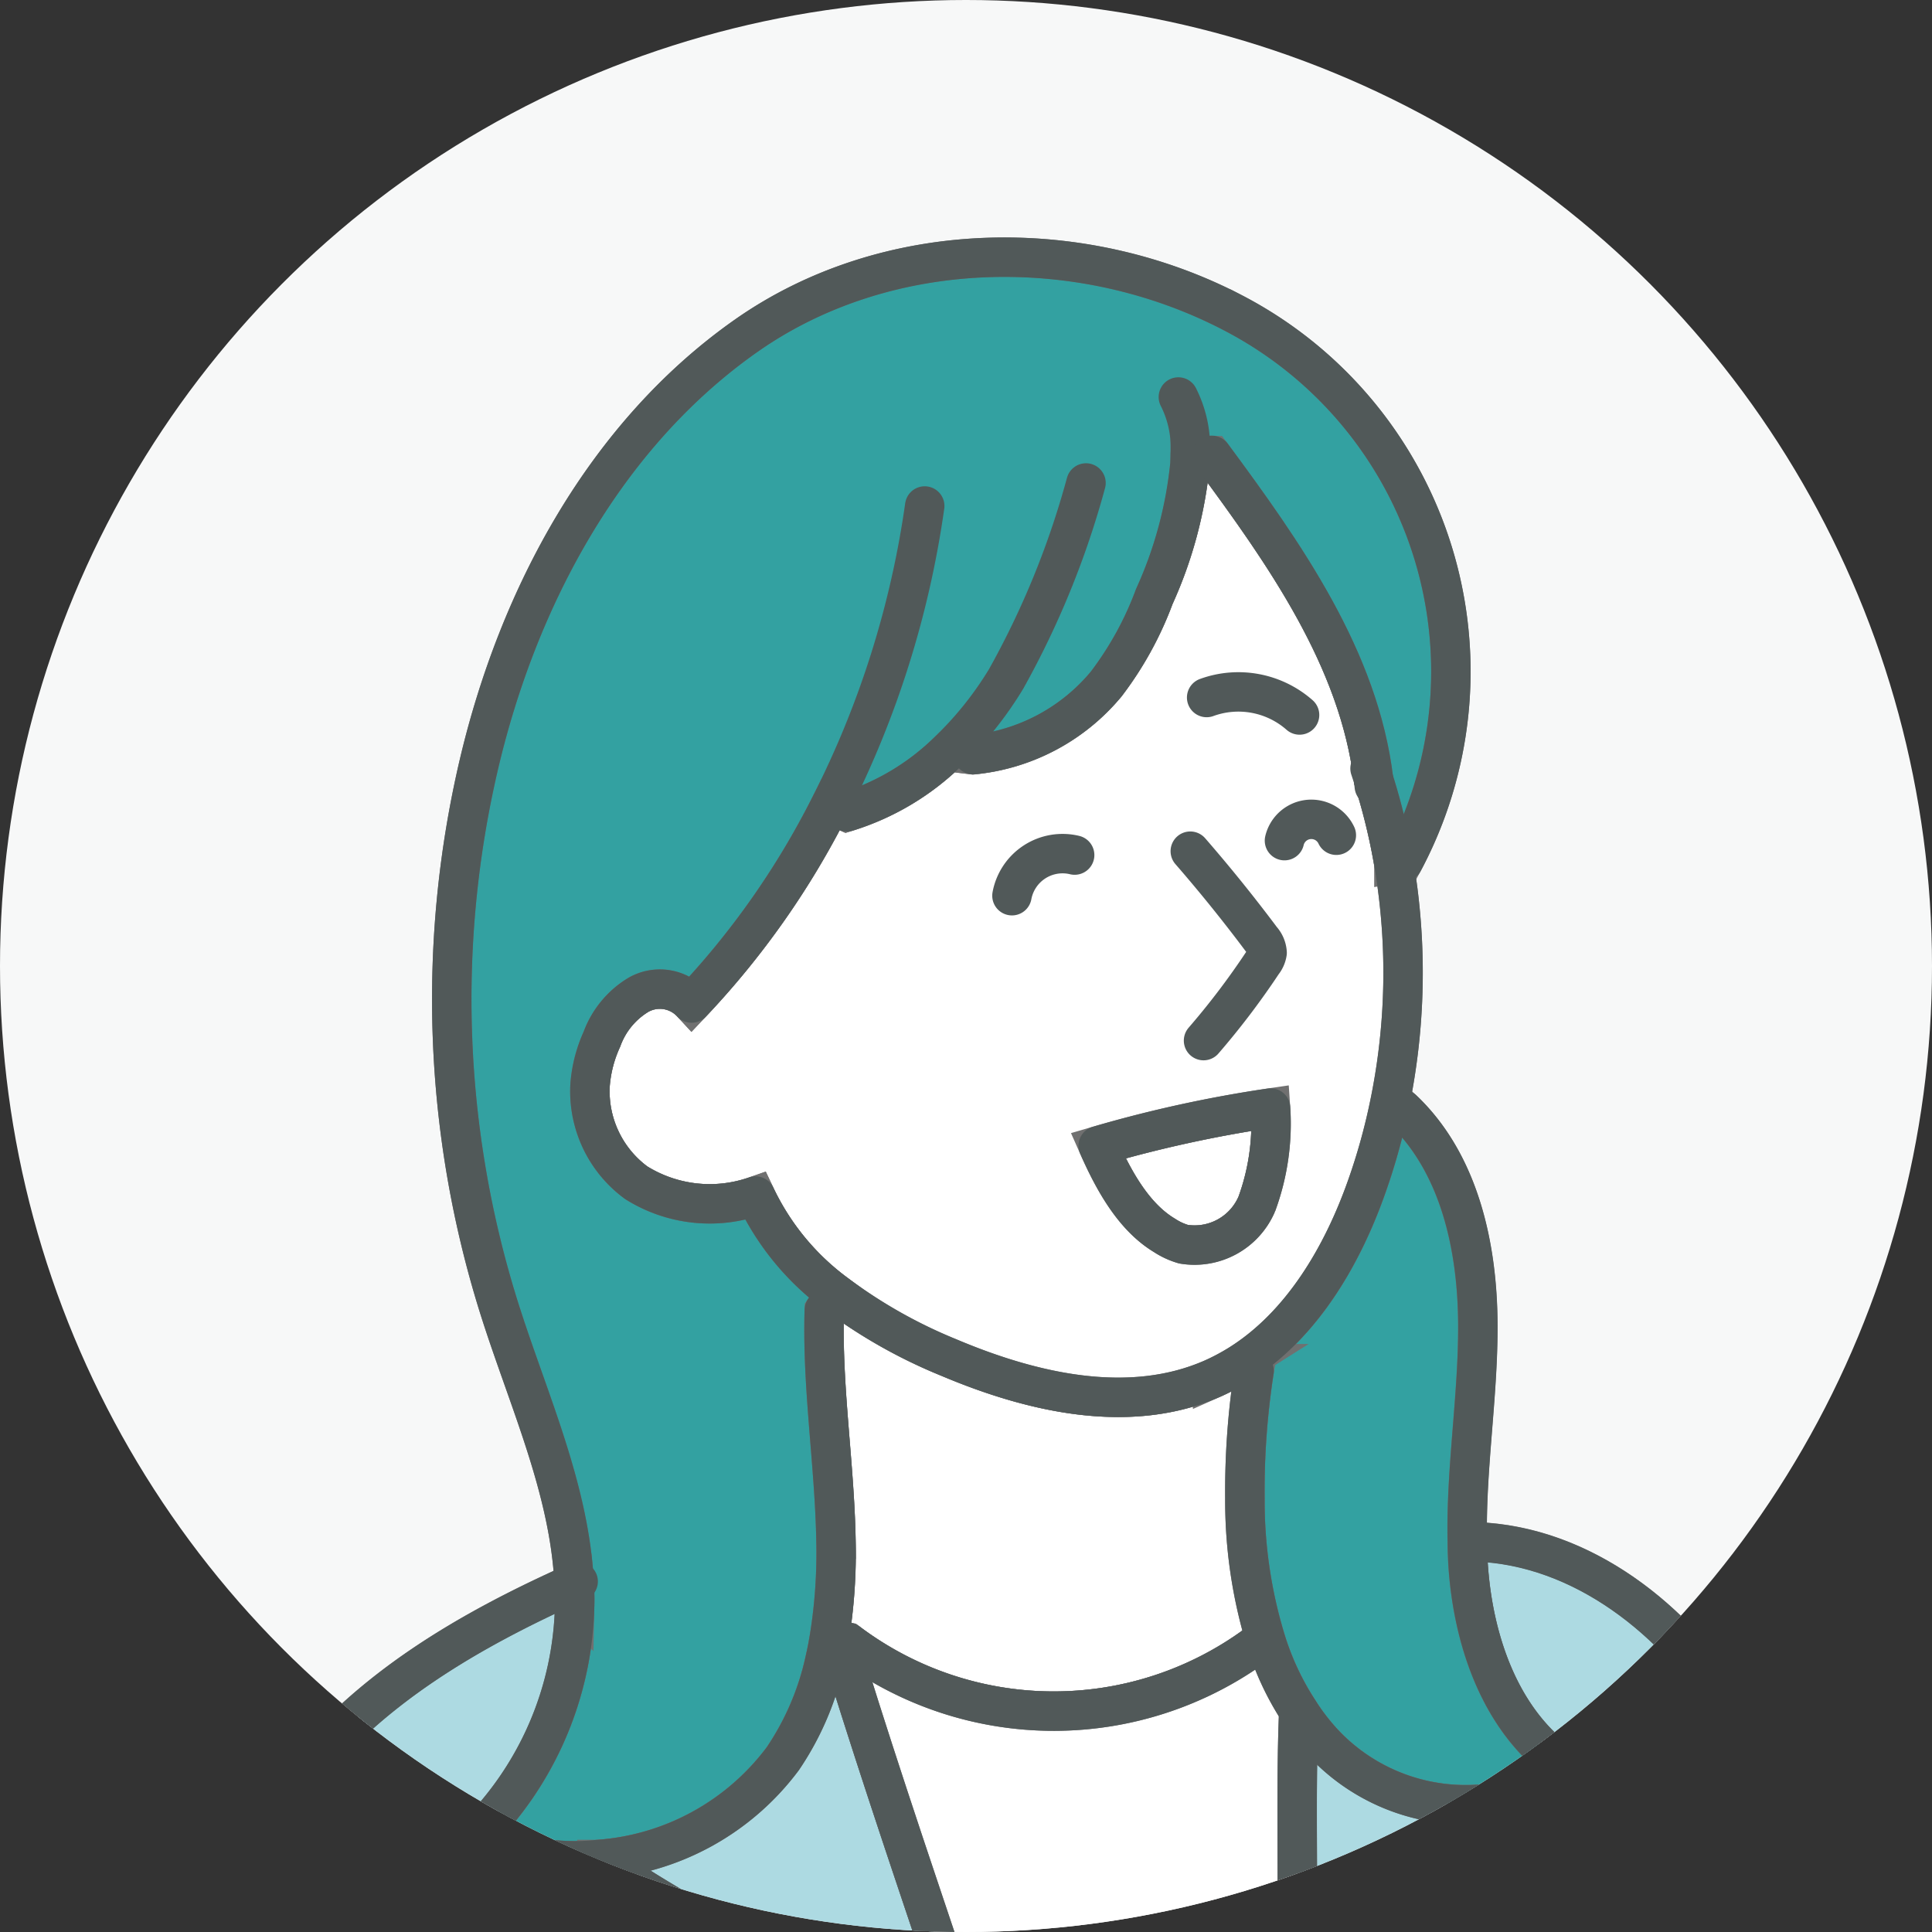 <svg xmlns="http://www.w3.org/2000/svg" xmlns:xlink="http://www.w3.org/1999/xlink" width="98" height="98" viewBox="0 0 98 98"><rect x="0" y="0" width="98" height="98" fill="#333333" stroke="none"/><defs><clipPath id="a"><circle cx="49" cy="49" r="49" transform="translate(280 8168)" fill="#f7f8f8"/></clipPath></defs><g transform="translate(-280 -8168)"><circle cx="49" cy="49" r="49" transform="translate(280 8168)" fill="#f7f8f8"/><g clip-path="url(#a)"><g transform="translate(4407.396 19820.764)"><path d="M133.2,190.791a1.743,1.743,0,0,1-.176,1.738,4.331,4.331,0,0,1-2.849,1.639c-.3.07-.612.127-.914.176a47.7,47.7,0,0,1-6.641.57c-1.344.028-2.694-.007-4.038-.1-.7-.049-1.512-.2-1.794-.83a1.652,1.652,0,0,1,.3-1.716,4.472,4.472,0,0,1,1.576-.781c.506-.162,3.025-.682,3.531-.844l-.021-.408c1.126-.042,2.244-.12,3.362-.2l2.539-.19a8.981,8.981,0,0,0,3.229-.64,3.444,3.444,0,0,1,1.9,1.59" transform="translate(-4167.153 -11710.796)" fill="#fff" stroke="#707070" stroke-width="2"/><path d="M130.458,137.733l.028.478-15.441.823-.063-1.2q-3.144-2.311-6.507-4.3a76.618,76.618,0,0,0,4.551-6.38,6.776,6.776,0,0,0,3.707-1.85c-3.3-2.23-4.72-6.437-4.945-10.411-.014-.324-.028-.647-.028-.971l.422-.007c5.4.183,10.165,3.953,13,8.561s4.073,9.982,5.276,15.251" transform="translate(-4164.724 -11688.471)" fill="#addae2" stroke="#707070" stroke-width="2"/><path d="M131.429,182.826c2.779.12,2,3.545.042,4.481a8.981,8.981,0,0,1-3.229.64l-2.539.19c-1.118.084-2.237.162-3.362.2-1.048.042-2.1.049-3.144-.007a2.111,2.111,0,0,1-1.787-.739,1.635,1.635,0,0,1,.155-1.625c.964-1.576,3.053-1.934,4.889-2.131,2.525-.274,5.332-.95,7.928-1.02.359-.007.7-.007,1.048.007" transform="translate(-4167.328 -11708.901)" fill="#fff" stroke="#707070" stroke-width="2"/><path d="M129.784,196.268c.809-.028,1.963,1.583,1.892,2.385a2.414,2.414,0,0,1-1.421,1.843,6.447,6.447,0,0,1-2.364.514l-.288.021a61.724,61.724,0,0,1-8.146.134c-.218-.007-.429-.014-.647-.028a9.688,9.688,0,0,1-2.736-.45.969.969,0,0,1-.408-.225,2.128,2.128,0,0,1-.246-1.512,3.072,3.072,0,0,1,.858-.872,12.77,12.77,0,0,1,5.951-1.062v-.007a47.7,47.7,0,0,0,6.641-.57c.3-.049.612-.106.914-.176Z" transform="translate(-4166.766 -11712.89)" fill="#fff" stroke="#707070" stroke-width="2"/><path d="M132.106,177.4c-.345-.014-.689-.014-1.048-.007l-.007-.3,6.021-12.578a112.088,112.088,0,0,1,3.8,24.473c.134,3.1.056,6.451-1.794,8.941-1.709,2.293-4.615,3.369-7.435,3.869-.338.063-.675.113-1.02.162a26.494,26.494,0,0,1-11.086-.816l2.5-5.227a31.6,31.6,0,0,0,5.768-.563,2.261,2.261,0,0,0,1.6-.788c.317-.521.056-2.666-.556-2.743l-.014-.211.288-.021a6.448,6.448,0,0,0,2.364-.514,2.413,2.413,0,0,0,1.421-1.843c.07-.8-1.083-2.413-1.892-2.385v-.007a4.331,4.331,0,0,0,2.849-1.639,1.743,1.743,0,0,0,.176-1.738,3.444,3.444,0,0,0-1.9-1.59c1.956-.936,2.736-4.361-.042-4.481" transform="translate(-4168.004 -11703.477)" fill="#addae2" stroke="#707070" stroke-width="2"/><path d="M47.983,219.8a26.522,26.522,0,0,0,3.841-6.929l-.3-.415a24.769,24.769,0,0,0,6.957-7.506c.267-.007.528-.014.795-.014l-7.1,14.822,38.415-2.047,2.195-4.579a26.494,26.494,0,0,0,11.086.816l.127.823q-1.14,21.779-1.231,43.585c-14.357,3.9-30.389,3.158-45.26,2.8-9.553-.232-19.324-.717-28.159-4.361h-.014q1.2-10.541,2.406-21.1l-.225-.4a49.919,49.919,0,0,0,15.349-13.97L45.62,220.7a3.97,3.97,0,0,0,1.238-.2Z" transform="translate(-4141.255 -11715.464)" fill="#addae2" stroke="#707070" stroke-width="2"/><path d="M119.68,203.245v-.07a61.724,61.724,0,0,0,8.146-.134l.014.211c.612.077.872,2.223.556,2.743a2.261,2.261,0,0,1-1.6.788,30.28,30.28,0,0,1-9,.394,2.525,2.525,0,0,1-1.126-.359,1.1,1.1,0,0,1-.549-.992,2.244,2.244,0,0,1,.415-1.161,5.857,5.857,0,0,1,3.151-1.421" transform="translate(-4166.988 -11714.9)" fill="#fff" stroke="#707070" stroke-width="2"/><path d="M109.557,117.872a9.892,9.892,0,0,1-8.42-2.884,11.2,11.2,0,0,1-1.393-1.773,14.276,14.276,0,0,1-1.653-3.5,24.292,24.292,0,0,1-1.083-7.288,39.807,39.807,0,0,1,.464-6.465l-.7-.366c3.123-1.977,5.177-5.473,6.422-9.018a31.445,31.445,0,0,0,1.111-3.974l.7.1c2.891,2.743,3.806,6.992,3.813,10.981.007,3.658-.619,7.3-.535,10.96,0,.324.014.647.028.971.225,3.974,1.646,8.181,4.945,10.411a6.776,6.776,0,0,1-3.707,1.85" transform="translate(-4161.254 -11679.183)" fill="#33a1a1" stroke="#707070" stroke-width="2"/><path d="M102.254,127.894a9.892,9.892,0,0,0,8.42,2.884,76.612,76.612,0,0,1-4.551,6.38q3.355,1.984,6.507,4.3l.063,1.2-12.148.654c.436-5.635.091-11.937.31-17.178l.007-.007a11.2,11.2,0,0,0,1.393,1.773" transform="translate(-4162.373 -11692.089)" fill="#addae2" stroke="#707070" stroke-width="2"/><path d="M95.269,82.631a11.856,11.856,0,0,1-.7,4.882,3.433,3.433,0,0,1-3.714,2.026,3.584,3.584,0,0,1-.971-.45c-1.59-.957-2.6-2.849-3.355-4.544a65.017,65.017,0,0,1,8.744-1.913" transform="translate(-4158.215 -11679.191)" fill="#fff" stroke="#707070" stroke-width="2"/><path d="M66.769,96.848l.577-.837a25.725,25.725,0,0,0,5.733,3.243c4.242,1.794,9.166,2.926,13.387,1.069a11.219,11.219,0,0,0,1.407-.753l.7.366A39.807,39.807,0,0,0,88.1,106.4a24.292,24.292,0,0,0,1.083,7.288l-.549.169a17.367,17.367,0,0,1-20.674-.155l-.95-.169a27.062,27.062,0,0,0,.345-5.058c-.077-3.883-.71-7.745-.591-11.628" transform="translate(-4152.352 -11683.159)" fill="#fff" stroke="#707070" stroke-width="2"/><path d="M81.423,35.556c3.686,4.987,7.464,10.32,8.2,16.461a31.41,31.41,0,0,1,1.027,4.249A32.982,32.982,0,0,1,90.4,68.639a31.446,31.446,0,0,1-1.111,3.974c-1.245,3.545-3.3,7.041-6.422,9.018a11.219,11.219,0,0,1-1.407.753c-4.221,1.857-9.145.725-13.387-1.069a25.725,25.725,0,0,1-5.733-3.243,13.128,13.128,0,0,1-4.066-4.945,7.03,7.03,0,0,1-6.05-.675,5.749,5.749,0,0,1-2.342-4.959,6.816,6.816,0,0,1,.6-2.321,4.378,4.378,0,0,1,1.85-2.251,2.193,2.193,0,0,1,2.7.415,42.059,42.059,0,0,0,7.056-10.066l.816.366a12.745,12.745,0,0,0,5.128-3.053l1.273.155a10.043,10.043,0,0,0,6.76-3.588A17.152,17.152,0,0,0,78.5,42.71a21.275,21.275,0,0,0,1.808-6.7c.007-.162.014-.324.014-.492Zm2.272,37.986a11.856,11.856,0,0,0,.7-4.882,65.017,65.017,0,0,0-8.744,1.913c.753,1.7,1.766,3.588,3.355,4.544a3.584,3.584,0,0,0,.971.45,3.433,3.433,0,0,0,3.714-2.026" transform="translate(-4147.344 -11665.221)" fill="#fff" stroke="#707070" stroke-width="2"/><path d="M59.132,49.048a42.059,42.059,0,0,1-7.056,10.066,2.193,2.193,0,0,0-2.7-.415,4.378,4.378,0,0,0-1.85,2.251,6.816,6.816,0,0,0-.6,2.321,5.749,5.749,0,0,0,2.342,4.959,7.03,7.03,0,0,0,6.05.675,13.128,13.128,0,0,0,4.066,4.945l-.577.837c-.12,3.883.514,7.745.591,11.628a27.062,27.062,0,0,1-.345,5.058c-.063.373-.134.739-.218,1.1a14.315,14.315,0,0,1-2.131,4.966,12.8,12.8,0,0,1-9.321,5.114,11.533,11.533,0,0,1-6.345-1.118,16.933,16.933,0,0,0,5.107-11.818c.007-.366,0-.725-.028-1.076-.232-4.812-2.357-9.363-3.813-13.991a52.238,52.238,0,0,1-1.013-27.561c2-8.491,6.408-16.7,13.541-21.715s17.016-5.2,24.74-1.154a20.5,20.5,0,0,1,8.6,27.835l-.471.084A31.41,31.41,0,0,0,86.672,47.8c-.739-6.141-4.516-11.473-8.2-16.461l-1.1-.035c0,.169-.007.331-.014.492a21.275,21.275,0,0,1-1.808,6.7,17.152,17.152,0,0,1-2.441,4.439,10.043,10.043,0,0,1-6.76,3.588l-1.273-.155a12.745,12.745,0,0,1-5.128,3.053Z" transform="translate(-4144.392 -11661)" fill="#33a1a1" stroke="#707070" stroke-width="2"/><path d="M81.17,183.171c.394.8.6,1.688-.274,1.906v.028a5.732,5.732,0,0,1,2.406.654,2.313,2.313,0,0,1,1.2,2.371c-.31,1.273-1.843,1.73-3.13,1.963l-1.069.148a1.6,1.6,0,0,1,1.083.478,1.248,1.248,0,0,1,.014,1.189,3.725,3.725,0,0,1-3.545,1.984,1.456,1.456,0,0,1,.422.936c.042.851-.732,1.505-1.5,1.885a14.621,14.621,0,0,1-6.148,1.034q-2.575.053-5.142.113c-.267,0-.528.007-.795.014A26.167,26.167,0,0,1,54.467,207.4h-.134a5.549,5.549,0,0,1-3.644-3.552,12.1,12.1,0,0,1-.239-5.051,20.5,20.5,0,0,1,4.284-9.954c.077-.091.155-.19.239-.281a73.832,73.832,0,0,1,5.585-5.621,2.473,2.473,0,0,1,1.386-.668c1.505-.2,3.018-.415,4.537-.612a63.743,63.743,0,0,1,7.281-.6c.865-.007,1.723.021,2.582.077a14.057,14.057,0,0,1,1.534.2c1.083.2,2.7.64,3.292,1.836" transform="translate(-4147.471 -11708.381)" fill="#fff" stroke="#707070" stroke-width="2"/><path d="M75.367,160l-1.541,3.222.007.471a63.743,63.743,0,0,0-7.281.6l-.162-1.252a154.7,154.7,0,0,1-12.331-14.449,57.932,57.932,0,0,0,7.492-9.9,67.828,67.828,0,0,1-11.009-6.057l-.007-.063a12.8,12.8,0,0,0,9.321-5.114,14.315,14.315,0,0,0,2.131-4.966l1.111.281c3.412,11.03,8.87,26.091,12.141,37.163Z" transform="translate(-4147.542 -11691.013)" fill="#addae2" stroke="#707070" stroke-width="2"/><path d="M84.308,175.205c.872-.218.668-1.1.274-1.906-.591-1.2-2.209-1.632-3.292-1.836a14.064,14.064,0,0,0-1.534-.2c-.858-.056-1.716-.084-2.582-.077l-.007-.471,1.541-3.222,8.462-17.671,1.885-.1,12.148-.654,15.441-.823,8.948-.478-5.642,11.783-6.021,12.578.007.3c-2.6.07-5.4.746-7.928,1.02-1.836.2-3.925.556-4.889,2.131a1.635,1.635,0,0,0-.155,1.625,2.111,2.111,0,0,0,1.787.739c1.048.056,2.1.049,3.144.007l.021.408c-.506.162-3.025.682-3.531.844a4.473,4.473,0,0,0-1.576.781,1.652,1.652,0,0,0-.3,1.716c.281.633,1.1.781,1.794.83,1.344.091,2.694.127,4.038.1v.007A12.77,12.77,0,0,0,100.4,183.7a3.072,3.072,0,0,0-.858.872,2.128,2.128,0,0,0,.246,1.512.969.969,0,0,0,.408.225,9.689,9.689,0,0,0,2.736.45c.218.014.429.021.647.028v.07a5.856,5.856,0,0,0-3.151,1.421,2.244,2.244,0,0,0-.415,1.161,1.1,1.1,0,0,0,.549.992,2.525,2.525,0,0,0,1.126.359,31.362,31.362,0,0,0,3.236.169l-2.5,5.227-2.195,4.579-38.415,2.047,7.1-14.822q2.564-.063,5.142-.113a14.622,14.622,0,0,0,6.148-1.034c.767-.38,1.541-1.034,1.5-1.885a1.456,1.456,0,0,0-.422-.936,3.725,3.725,0,0,0,3.545-1.984,1.248,1.248,0,0,0-.014-1.189,1.6,1.6,0,0,0-1.083-.478l1.069-.148c1.287-.232,2.821-.689,3.13-1.963a2.313,2.313,0,0,0-1.2-2.371,5.732,5.732,0,0,0-2.406-.654Z" transform="translate(-4150.884 -11698.51)" fill="#1c99c7" stroke="#707070" stroke-width="2"/><path d="M67.983,121.09a17.367,17.367,0,0,0,20.674.155l.549-.169a14.276,14.276,0,0,0,1.653,3.5l-.007.007c-.218,5.241.127,11.544-.31,17.178l-1.885.1-8.462,17.671-.127-.063c-3.271-11.072-8.73-26.133-12.141-37.163l-1.111-.281c.084-.366.155-.732.218-1.1Z" transform="translate(-4152.37 -11690.547)" fill="#fff" stroke="#707070" stroke-width="2"/><path d="M48.143,192.607a5.938,5.938,0,0,1,4.544-1.428l.436.366c-.084.091-.162.19-.239.281A20.5,20.5,0,0,0,48.6,201.78a12.1,12.1,0,0,0,.239,5.051,5.549,5.549,0,0,0,3.644,3.552h.134a24.726,24.726,0,0,0,3.271-2.019l.3.415a26.522,26.522,0,0,1-3.841,6.929l-1.126.689a3.97,3.97,0,0,1-1.238.2,5.572,5.572,0,0,1-4.467-2.673,12.384,12.384,0,0,1-1.456-6.458,43.348,43.348,0,0,1,.429-6.746,14.785,14.785,0,0,1,2.216-6.584,7.6,7.6,0,0,1,1.435-1.534" transform="translate(-4145.621 -11711.367)" fill="#fff" stroke="#707070" stroke-width="2"/><path d="M36,130.977a67.828,67.828,0,0,0,11.009,6.057,57.932,57.932,0,0,1-7.492,9.9A154.7,154.7,0,0,0,51.849,161.38l.162,1.252c-1.519.2-3.032.415-4.537.612a2.472,2.472,0,0,0-1.386.668,73.832,73.832,0,0,0-5.585,5.62l-.436-.366a5.938,5.938,0,0,0-4.544,1.428,7.6,7.6,0,0,0-1.435,1.534,14.784,14.784,0,0,0-2.216,6.584,43.347,43.347,0,0,0-.429,6.746,12.385,12.385,0,0,0,1.456,6.458,5.572,5.572,0,0,0,4.467,2.673l1.245.633a49.92,49.92,0,0,1-15.349,13.97,32.12,32.12,0,0,1-10.742,3.763,10.051,10.051,0,0,1-4.073-.042c-3.039-.8-4.959-3.827-5.881-6.823a31.866,31.866,0,0,1-.844-12.3c.732-7.907,2.821-15.616,4.9-23.277q2.226-8.209,4.46-16.425,1.572-5.8,3.151-11.6c1.491-5.494,3.053-11.136,6.521-15.645,3.517-4.586,8.695-7.583,13.97-9.947.028.352.035.71.028,1.076A16.933,16.933,0,0,1,29.648,129.8a11.533,11.533,0,0,0,6.345,1.118Z" transform="translate(-4133 -11689.354)" fill="#addae2" stroke="#707070" stroke-width="2"/><path d="M93.165,64.111q1.889,2.174,3.609,4.474a1.117,1.117,0,0,1,.288.675,1.065,1.065,0,0,1-.225.506,38.977,38.977,0,0,1-3,3.953" transform="translate(-4160.184 -11673.699)" fill="none" stroke="#515959" stroke-linecap="round" stroke-linejoin="round" stroke-width="2"/><path d="M66.854,39.221a48.477,48.477,0,0,1-4.769,15.145,42.059,42.059,0,0,1-7.056,10.066,2.193,2.193,0,0,0-2.7-.415,4.378,4.378,0,0,0-1.85,2.251,6.816,6.816,0,0,0-.6,2.321,5.749,5.749,0,0,0,2.342,4.959,7.03,7.03,0,0,0,6.05.675,13.128,13.128,0,0,0,4.066,4.945,25.725,25.725,0,0,0,5.733,3.243c4.242,1.794,9.166,2.926,13.387,1.069a11.219,11.219,0,0,0,1.407-.753c3.123-1.977,5.177-5.473,6.422-9.018A31.446,31.446,0,0,0,90.4,69.736a32.982,32.982,0,0,0,.253-12.374,31.41,31.41,0,0,0-1.027-4.249c-.056-.2-.12-.387-.183-.577" transform="translate(-4147.344 -11666.318)" fill="none" stroke="#515959" stroke-linecap="round" stroke-linejoin="round" stroke-width="2"/><path d="M87.913,31.361a5.66,5.66,0,0,1,.6,2.926c0,.169-.007.331-.014.492a21.275,21.275,0,0,1-1.808,6.7,17.152,17.152,0,0,1-2.441,4.439A10.043,10.043,0,0,1,77.5,49.5" transform="translate(-4155.537 -11663.987)" fill="none" stroke="#515959" stroke-linecap="round" stroke-linejoin="round" stroke-width="2"/><path d="M80.529,37.561a43.9,43.9,0,0,1-4.052,9.94,17.99,17.99,0,0,1-2.954,3.686,12.745,12.745,0,0,1-5.128,3.053" transform="translate(-4152.838 -11665.826)" fill="none" stroke="#515959" stroke-linecap="round" stroke-linejoin="round" stroke-width="2"/><path d="M94.725,35.571c3.686,4.987,7.464,10.32,8.2,16.461.014.106.021.211.035.317" transform="translate(-4160.646 -11665.235)" fill="none" stroke="#515959" stroke-linecap="round" stroke-linejoin="round" stroke-width="2"/><path d="M94.345,52.91a4.7,4.7,0,0,1,4.713.886" transform="translate(-4160.534 -11670.293)" fill="none" stroke="#515959" stroke-linecap="round" stroke-linejoin="round" stroke-width="2"/><path d="M58.809,74.689c-.12,3.883.514,7.745.591,11.628a27.062,27.062,0,0,1-.345,5.058c-.063.373-.134.739-.218,1.1a14.315,14.315,0,0,1-2.131,4.966,12.8,12.8,0,0,1-9.321,5.114,11.533,11.533,0,0,1-6.345-1.118,16.933,16.933,0,0,0,5.107-11.818c.007-.366,0-.725-.028-1.076-.232-4.812-2.357-9.363-3.813-13.991a52.238,52.238,0,0,1-1.013-27.561c2-8.491,6.408-16.7,13.541-21.715s17.016-5.2,24.74-1.154a20.5,20.5,0,0,1,8.6,27.835" transform="translate(-4144.392 -11661)" fill="none" stroke="#515959" stroke-linecap="round" stroke-linejoin="round" stroke-width="2"/><path d="M105.109,82.741c2.891,2.743,3.806,6.992,3.813,10.981.007,3.658-.619,7.3-.535,10.96,0,.324.014.647.028.971.225,3.974,1.646,8.181,4.945,10.411a6.776,6.776,0,0,1-3.707,1.85,9.892,9.892,0,0,1-8.42-2.884,11.2,11.2,0,0,1-1.393-1.773,14.276,14.276,0,0,1-1.653-3.5,24.292,24.292,0,0,1-1.083-7.288A39.807,39.807,0,0,1,97.568,96" transform="translate(-4161.352 -11679.225)" fill="none" stroke="#515959" stroke-linecap="round" stroke-linejoin="round" stroke-width="2"/><path d="M95.269,82.631a65.017,65.017,0,0,0-8.744,1.913c.753,1.7,1.766,3.588,3.355,4.544a3.584,3.584,0,0,0,.971.45,3.433,3.433,0,0,0,3.714-2.026A11.856,11.856,0,0,0,95.269,82.631Z" transform="translate(-4158.215 -11679.191)" fill="none" stroke="#515959" stroke-linecap="round" stroke-linejoin="round" stroke-width="2"/><path d="M80.305,66.416a2.611,2.611,0,0,1,3.18-2.061" transform="translate(-4156.37 -11673.746)" fill="none" stroke="#515959" stroke-linecap="round" stroke-linejoin="round" stroke-width="2"/><path d="M99.955,62.895a1.4,1.4,0,0,1,2.631-.274" transform="translate(-4162.197 -11673.018)" fill="none" stroke="#515959" stroke-linecap="round" stroke-linejoin="round" stroke-width="2"/><path d="M68.475,121.161a17.367,17.367,0,0,0,20.674.155" transform="translate(-4152.862 -11690.618)" fill="none" stroke="#515959" stroke-linecap="round" stroke-miterlimit="10" stroke-width="2"/><path d="M34.931,116.771c-.07.028-.134.063-.2.091-5.276,2.364-10.453,5.36-13.97,9.947-3.468,4.509-5.03,10.151-6.521,15.645q-1.583,5.8-3.151,11.6-2.226,8.209-4.46,16.425c-2.082,7.661-4.171,15.37-4.9,23.277a31.866,31.866,0,0,0,.844,12.3c.922,3,2.842,6.021,5.881,6.823a10.051,10.051,0,0,0,4.073.042,32.12,32.12,0,0,0,10.742-3.763,49.919,49.919,0,0,0,15.349-13.97" transform="translate(-4133 -11689.316)" fill="none" stroke="#515959" stroke-linecap="round" stroke-miterlimit="10" stroke-width="2"/><path d="M35.835,156.141Q37.154,171.283,37.2,186.5" transform="translate(-4143.182 -11700.991)" fill="none" stroke="#515959" stroke-linecap="round" stroke-miterlimit="10" stroke-width="2"/><path d="M50.545,136.911a67.828,67.828,0,0,0,11.009,6.057,57.931,57.931,0,0,1-7.492,9.9,154.7,154.7,0,0,0,12.331,14.449" transform="translate(-4147.544 -11695.289)" fill="none" stroke="#515959" stroke-linecap="round" stroke-miterlimit="10" stroke-width="2"/><path d="M68.395,122.891c3.412,11.03,8.87,26.091,12.141,37.163" transform="translate(-4152.838 -11691.131)" fill="none" stroke="#515959" stroke-linecap="round" stroke-miterlimit="10" stroke-width="2"/><path d="M100.855,126.131c-.218,5.241.127,11.544-.31,17.178" transform="translate(-4162.373 -11692.092)" fill="none" stroke="#515959" stroke-linecap="round" stroke-miterlimit="10" stroke-width="2"/><path d="M113.111,132.551c-.028.042-.056.091-.084.134a76.618,76.618,0,0,1-4.551,6.38q3.355,1.984,6.507,4.3" transform="translate(-4164.724 -11693.996)" fill="none" stroke="#515959" stroke-linecap="round" stroke-miterlimit="10" stroke-width="2"/><path d="M113.745,113.921c5.4.183,10.165,3.953,13,8.561s4.073,9.982,5.276,15.251" transform="translate(-4166.287 -11688.471)" fill="none" stroke="#515959" stroke-linecap="round" stroke-miterlimit="10" stroke-width="2"/><path d="M136.953,164.4l.021.084a112.089,112.089,0,0,1,3.8,24.473c.134,3.1.056,6.451-1.794,8.941-1.709,2.293-4.615,3.369-7.435,3.869-.338.063-.675.113-1.02.162a26.494,26.494,0,0,1-11.086-.816c-.077-.014-.155-.042-.232-.063" transform="translate(-4167.906 -11703.441)" fill="none" stroke="#515959" stroke-linecap="round" stroke-miterlimit="10" stroke-width="2"/><path d="M24.025,203.67c4.762-2.962,13.028-7.914,18.177-10.439" transform="translate(-4139.68 -11711.991)" fill="none" stroke="#515959" stroke-linecap="round" stroke-miterlimit="10" stroke-width="2"/><path d="M52.687,191.179a5.938,5.938,0,0,0-4.544,1.428,7.6,7.6,0,0,0-1.435,1.534,14.785,14.785,0,0,0-2.216,6.584,43.348,43.348,0,0,0-.429,6.746,12.384,12.384,0,0,0,1.456,6.458,5.572,5.572,0,0,0,4.467,2.673,3.97,3.97,0,0,0,1.238-.2" transform="translate(-4145.621 -11711.367)" fill="none" stroke="#515959" stroke-linecap="round" stroke-miterlimit="10" stroke-width="2"/><path d="M54.333,207.4a5.549,5.549,0,0,1-3.644-3.552,12.1,12.1,0,0,1-.239-5.051,20.5,20.5,0,0,1,4.284-9.954c.077-.091.155-.19.239-.281a73.832,73.832,0,0,1,5.585-5.621,2.473,2.473,0,0,1,1.386-.668c1.505-.2,3.018-.415,4.537-.612a63.743,63.743,0,0,1,7.281-.6c.865-.007,1.723.021,2.582.077a14.057,14.057,0,0,1,1.534.2c1.083.2,2.7.64,3.292,1.836.394.8.6,1.688-.274,1.906" transform="translate(-4147.471 -11708.381)" fill="none" stroke="#515959" stroke-linecap="round" stroke-miterlimit="10" stroke-width="2"/><path d="M68.305,187.194a72.974,72.974,0,0,1,17.6-.556c.113.007.218.021.331.035a5.732,5.732,0,0,1,2.406.654,2.313,2.313,0,0,1,1.2,2.371c-.31,1.273-1.843,1.73-3.13,1.963" transform="translate(-4152.812 -11709.949)" fill="none" stroke="#515959" stroke-linecap="round" stroke-miterlimit="10" stroke-width="2"/><path d="M70.245,193a78.316,78.316,0,0,1,15.975.746,1.6,1.6,0,0,1,1.083.478,1.248,1.248,0,0,1,.014,1.189,3.725,3.725,0,0,1-3.545,1.984" transform="translate(-4153.387 -11711.887)" fill="none" stroke="#515959" stroke-linecap="round" stroke-miterlimit="10" stroke-width="2"/><path d="M65.94,198.713q5.5-.485,11.016-.492a5.021,5.021,0,0,1,1.92.253,2.132,2.132,0,0,1,.739.506,1.456,1.456,0,0,1,.422.936c.042.851-.732,1.505-1.5,1.885a14.622,14.622,0,0,1-6.148,1.034q-2.575.053-5.142.113c-.267,0-.528.007-.795.014a26.166,26.166,0,0,1-10.228,9.525" transform="translate(-4149.229 -11713.471)" fill="none" stroke="#515959" stroke-linecap="round" stroke-miterlimit="10" stroke-width="2"/><path d="M130.381,182.819c-2.6.07-5.4.746-7.928,1.02-1.836.2-3.925.556-4.889,2.131a1.635,1.635,0,0,0-.155,1.625,2.111,2.111,0,0,0,1.787.739c1.048.056,2.1.049,3.144.007,1.126-.042,2.244-.12,3.362-.2l2.539-.19a8.981,8.981,0,0,0,3.229-.64c1.956-.936,2.736-4.361-.042-4.481C131.084,182.812,130.74,182.812,130.381,182.819Z" transform="translate(-4167.328 -11708.901)" fill="none" stroke="#515959" stroke-linecap="round" stroke-miterlimit="10" stroke-width="2"/><path d="M131.3,189.2a3.444,3.444,0,0,1,1.9,1.59,1.743,1.743,0,0,1-.176,1.738,4.331,4.331,0,0,1-2.849,1.639c-.3.07-.612.127-.914.176a47.7,47.7,0,0,1-6.641.57c-1.344.028-2.694-.007-4.038-.1-.7-.049-1.512-.2-1.794-.83a1.652,1.652,0,0,1,.3-1.716,4.472,4.472,0,0,1,1.576-.781c.506-.162,3.025-.682,3.531-.844" transform="translate(-4167.153 -11710.796)" fill="none" stroke="#515959" stroke-linecap="round" stroke-miterlimit="10" stroke-width="2"/><path d="M122.531,197.016h-.3a12.77,12.77,0,0,0-5.951,1.062,3.072,3.072,0,0,0-.858.872,2.128,2.128,0,0,0,.246,1.512.969.969,0,0,0,.408.225,9.688,9.688,0,0,0,2.736.45c.218.014.429.021.647.028a61.724,61.724,0,0,0,8.146-.134l.288-.021a6.447,6.447,0,0,0,2.364-.514,2.414,2.414,0,0,0,1.421-1.843c.07-.8-1.083-2.413-1.892-2.385" transform="translate(-4166.766 -11712.893)" fill="none" stroke="#515959" stroke-linecap="round" stroke-miterlimit="10" stroke-width="2"/><path d="M119.82,203.338a.941.941,0,0,0-.141-.007,5.857,5.857,0,0,0-3.151,1.421,2.244,2.244,0,0,0-.415,1.161,1.1,1.1,0,0,0,.549.992,2.525,2.525,0,0,0,1.126.359,30.28,30.28,0,0,0,9-.394,2.261,2.261,0,0,0,1.6-.788c.317-.521.056-2.666-.556-2.743" transform="translate(-4166.988 -11714.986)" fill="none" stroke="#515959" stroke-linecap="round" stroke-miterlimit="10" stroke-width="2"/><line x1="7.098" y2="14.822" transform="translate(-4089.079 -11510.522)" fill="none" stroke="#515959" stroke-linecap="round" stroke-miterlimit="10" stroke-width="2"/><path d="M93.648,150.691l-8.462,17.671-1.541,3.222" transform="translate(-4157.36 -11699.375)" fill="none" stroke="#515959" stroke-linecap="round" stroke-miterlimit="10" stroke-width="2"/><path d="M121.17,208.721l-.148.31-2.5,5.227-2.195,4.579-.218.457" transform="translate(-4166.987 -11716.584)" fill="none" stroke="#515959" stroke-linecap="round" stroke-miterlimit="10" stroke-width="2"/><path d="M147.568,147.771l-5.642,11.783L135.9,172.131" transform="translate(-4172.858 -11698.51)" fill="none" stroke="#515959" stroke-linecap="round" stroke-miterlimit="10" stroke-width="2"/><path d="M97.865,149.825l1.885-.1,12.148-.654,15.441-.823,8.948-.478" transform="translate(-4161.578 -11698.51)" fill="none" stroke="#515959" stroke-linecap="round" stroke-miterlimit="10" stroke-width="2"/><path d="M61.8,225.148,100.22,223.1h.007" transform="translate(-4150.884 -11720.849)" fill="none" stroke="#515959" stroke-linecap="round" stroke-miterlimit="10" stroke-width="2"/><path d="M59.386,216.221a26.522,26.522,0,0,1-3.841,6.929c-.232.3-.464.6-.71.886" transform="translate(-4148.817 -11718.809)" fill="none" stroke="#515959" stroke-linecap="round" stroke-miterlimit="10" stroke-width="2"/><path d="M31.717,248.671q-1.2,10.552-2.406,21.1c-.021.155-.035.31-.056.464" transform="translate(-4141.231 -11728.432)" fill="none" stroke="#515959" stroke-linecap="round" stroke-miterlimit="10" stroke-width="2"/><path d="M29.355,260.945c8.835,3.644,18.606,4.129,28.159,4.361,14.871.359,30.9,1.1,45.26-2.8q.095-21.8,1.231-43.585" transform="translate(-4141.261 -11719.609)" fill="none" stroke="#515959" stroke-linecap="round" stroke-miterlimit="10" stroke-width="2"/></g></g></g></svg>